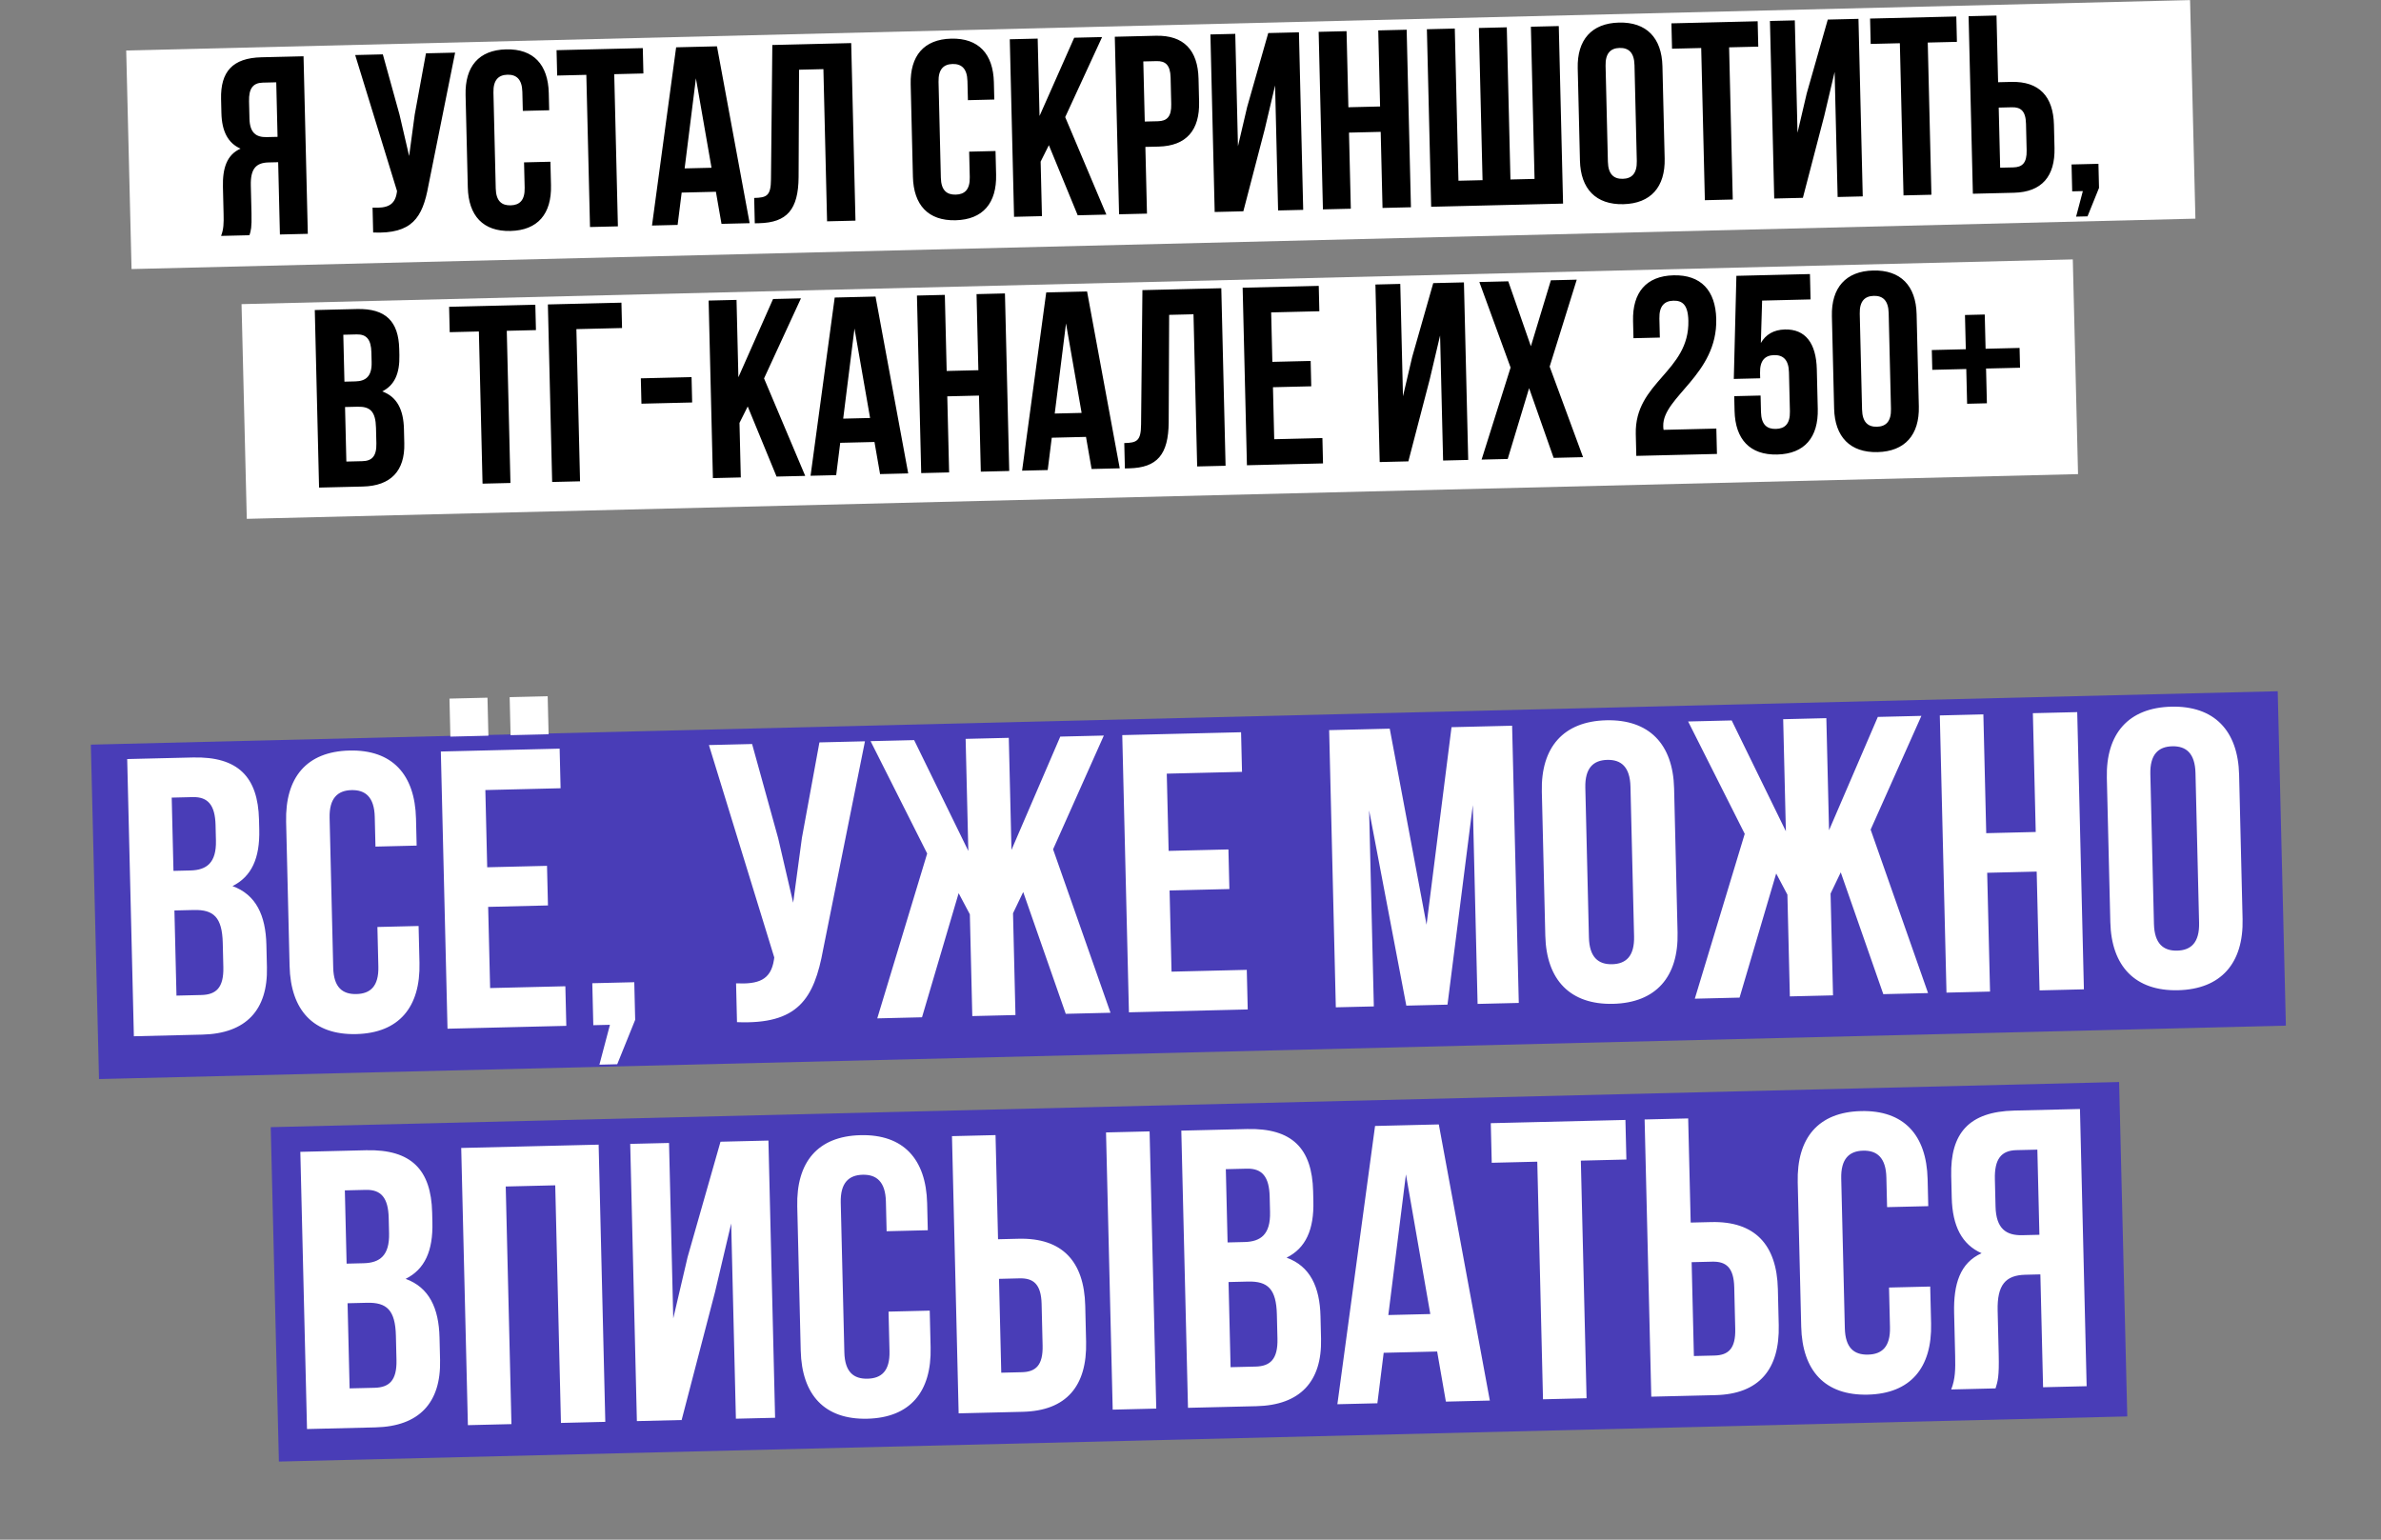 <?xml version="1.0" encoding="UTF-8"?> <svg xmlns="http://www.w3.org/2000/svg" width="300" height="194" viewBox="0 0 300 194" fill="none"><rect x="0" y="0" width="300" height="194" fill="#808080" stroke="none"/><rect x="15.902" y="6.363" width="260.119" height="27.547" transform="rotate(-1.399 15.902 6.363)" fill="white"></rect><rect x="30.433" y="38.32" width="230.803" height="27.062" transform="rotate(-1.399 30.433 38.32)" fill="white"></rect><path d="M31.433 29.638L27.854 29.724C28.186 28.885 28.198 28.085 28.172 26.998L28.089 23.547C28.033 21.214 28.567 19.506 30.307 18.729C28.724 18.032 27.953 16.547 27.897 14.246L27.855 12.489C27.772 9.037 29.297 7.306 32.94 7.218L38.245 7.091L38.784 29.461L35.268 29.546L35.049 20.438L33.835 20.467C32.237 20.505 31.552 21.289 31.602 23.366L31.687 26.882C31.731 28.703 31.611 29.058 31.433 29.638ZM34.807 10.371L33.113 10.412C31.867 10.442 31.34 11.158 31.379 12.756L31.432 14.961C31.475 16.75 32.288 17.306 33.598 17.275L34.972 17.242L34.807 10.371ZM57.344 6.631L53.974 23.404C53.24 27.45 51.914 29.497 47.017 29.295L46.942 26.163C48.735 26.248 49.749 25.903 49.998 24.267L50.025 24.074L44.752 6.934L48.236 6.85L50.337 14.442L51.55 19.657L52.255 14.428L53.669 6.719L57.344 6.631ZM66.029 20.459L69.352 20.379L69.424 23.351C69.51 26.931 67.77 29.019 64.318 29.102C60.867 29.185 59.028 27.183 58.942 23.604L58.662 11.971C58.576 8.392 60.316 6.303 63.767 6.22C67.219 6.137 69.058 8.14 69.144 11.719L69.196 13.892L65.873 13.972L65.815 11.575C65.776 9.977 65.059 9.387 63.94 9.414C62.822 9.441 62.133 10.065 62.172 11.663L62.462 23.743C62.501 25.341 63.218 25.899 64.336 25.872C65.455 25.845 66.144 25.253 66.106 23.655L66.029 20.459ZM70.202 9.519L70.125 6.323L80.991 6.062L81.067 9.257L77.392 9.346L77.854 28.52L74.339 28.605L73.877 9.43L70.202 9.519ZM90.337 5.837L94.454 28.121L90.907 28.206L90.202 24.162L85.888 24.266L85.378 28.339L82.15 28.417L85.191 5.961L90.337 5.837ZM87.683 9.866L86.262 21.219L89.65 21.138L87.683 9.866ZM95.101 28.137L95.024 24.942C96.622 24.903 97.128 24.667 97.142 22.588L97.311 5.669L107.249 5.43L107.788 27.8L104.209 27.886L103.747 8.711L100.679 8.785L100.621 22.313C100.592 26.406 99.16 28.04 95.645 28.124L95.101 28.137ZM122.111 19.109L125.434 19.029L125.506 22.001C125.592 25.581 123.852 27.669 120.4 27.752C116.949 27.835 115.11 25.833 115.024 22.254L114.744 10.621C114.658 7.042 116.398 4.954 119.849 4.87C123.301 4.787 125.14 6.79 125.226 10.369L125.278 12.542L121.955 12.622L121.897 10.225C121.858 8.627 121.141 8.037 120.022 8.064C118.904 8.091 118.215 8.715 118.254 10.313L118.545 22.393C118.583 23.991 119.3 24.549 120.418 24.522C121.537 24.495 122.226 23.903 122.188 22.305L122.111 19.109ZM135.789 27.126L132.155 18.292L131.118 20.363L131.283 27.234L127.768 27.319L127.23 4.949L130.745 4.864L130.98 14.611L135.347 4.753L138.862 4.669L134.213 14.757L139.401 27.039L135.789 27.126ZM145.639 4.505C149.155 4.421 150.927 6.329 151.013 9.908L151.083 12.816C151.17 16.395 149.491 18.386 145.975 18.471L144.314 18.511L144.516 26.916L141.001 27L140.462 4.63L145.639 4.505ZM145.716 7.701L144.054 7.741L144.237 15.315L145.899 15.275C147.017 15.248 147.612 14.722 147.573 13.124L147.493 9.769C147.454 8.171 146.835 7.674 145.716 7.701ZM159.352 16.294L156.658 26.624L153.047 26.71L152.509 4.34L155.641 4.265L155.981 18.422L157.141 13.47L159.795 4.165L163.662 4.072L164.2 26.442L161.037 26.518L160.657 10.763L159.352 16.294ZM169.97 16.71L170.201 26.298L166.685 26.382L166.147 4.012L169.662 3.927L169.893 13.514L173.888 13.418L173.657 3.831L177.236 3.745L177.775 26.115L174.195 26.201L173.965 16.614L169.97 16.71ZM196.942 25.654L180.324 26.054L179.785 3.684L183.3 3.599L183.762 22.773L186.798 22.701L186.336 3.526L189.852 3.441L190.313 22.616L193.349 22.543L192.888 3.368L196.403 3.284L196.942 25.654ZM202.299 8.29L202.59 20.37C202.628 21.968 203.346 22.558 204.464 22.531C205.583 22.504 206.271 21.88 206.233 20.282L205.942 8.202C205.903 6.604 205.186 6.014 204.067 6.041C202.949 6.068 202.26 6.692 202.299 8.29ZM199.069 20.231L198.789 8.598C198.703 5.019 200.539 2.928 203.99 2.845C207.442 2.762 209.377 4.762 209.463 8.341L209.743 19.974C209.829 23.553 207.993 25.644 204.541 25.727C201.09 25.81 199.155 23.81 199.069 20.231ZM210.672 6.138L210.595 2.942L221.461 2.68L221.538 5.876L217.863 5.965L218.324 25.139L214.809 25.224L214.347 6.049L210.672 6.138ZM229.852 14.597L227.159 24.927L223.548 25.014L223.009 2.643L226.141 2.568L226.482 16.725L227.642 11.773L230.295 2.468L234.162 2.375L234.701 24.745L231.537 24.821L231.158 9.066L229.852 14.597ZM235.702 5.535L235.625 2.339L246.49 2.078L246.567 5.274L242.892 5.362L243.354 24.537L239.838 24.621L239.377 5.447L235.702 5.535ZM253.754 24.286L248.577 24.411L248.038 2.041L251.554 1.956L251.756 10.361L253.418 10.321C256.933 10.236 258.706 12.144 258.792 15.723L258.862 18.631C258.948 22.211 257.269 24.202 253.754 24.286ZM252.015 21.131L253.677 21.091C254.796 21.064 255.391 20.538 255.352 18.94L255.271 15.584C255.233 13.986 254.613 13.49 253.495 13.517L251.833 13.557L252.015 21.131ZM262.434 24.077L261.092 24.11L261.01 20.722L264.398 20.641L264.471 23.677L263.022 27.261L261.584 27.296L262.434 24.077ZM44.968 38.938C48.612 38.85 50.218 40.506 50.301 43.958L50.321 44.757C50.376 47.058 49.708 48.545 48.16 49.317C50.063 50.007 50.839 51.683 50.896 54.048L50.94 55.87C51.023 59.321 49.246 61.218 45.731 61.303L40.202 61.436L39.663 39.066L44.968 38.938ZM45.041 51.247L43.475 51.285L43.64 58.156L45.654 58.107C46.836 58.079 47.462 57.52 47.422 55.858L47.375 53.909C47.325 51.832 46.639 51.209 45.041 51.247ZM44.95 42.136L43.256 42.177L43.398 48.089L44.772 48.056C46.083 48.024 46.868 47.43 46.825 45.64L46.794 44.394C46.756 42.796 46.196 42.106 44.95 42.136ZM56.663 41.854L56.586 38.658L67.451 38.397L67.528 41.593L63.853 41.681L64.315 60.856L60.799 60.94L60.338 41.766L56.663 41.854ZM73.085 60.645L69.57 60.729L69.032 38.359L78.299 38.136L78.376 41.331L72.624 41.47L73.085 60.645ZM80.82 50.865L80.743 47.67L87.134 47.516L87.211 50.712L80.82 50.865ZM97.845 60.048L94.211 51.215L93.174 53.286L93.339 60.157L89.824 60.242L89.285 37.871L92.801 37.787L93.035 47.534L97.403 37.676L100.918 37.591L96.268 47.68L101.456 59.962L97.845 60.048ZM110.315 37.365L114.433 59.649L110.886 59.735L110.181 55.691L105.867 55.794L105.357 59.868L102.129 59.945L105.17 37.489L110.315 37.365ZM107.662 41.394L106.241 52.748L109.629 52.666L107.662 41.394ZM119.355 49.938L119.586 59.525L116.07 59.61L115.532 37.239L119.047 37.155L119.278 46.742L123.273 46.646L123.042 37.059L126.621 36.972L127.16 59.343L123.58 59.429L123.35 49.842L119.355 49.938ZM136.968 36.724L141.085 59.008L137.538 59.093L136.833 55.049L132.519 55.153L132.009 59.226L128.782 59.304L131.822 36.847L136.968 36.724ZM134.315 40.752L132.893 52.106L136.281 52.025L134.315 40.752ZM141.733 59.024L141.656 55.828C143.254 55.79 143.759 55.554 143.773 53.475L143.942 36.556L153.881 36.316L154.419 58.687L150.84 58.773L150.378 39.598L147.31 39.672L147.252 53.2C147.223 57.293 145.791 58.926 142.276 59.011L141.733 59.024ZM160.164 39.363L160.314 45.594L165.139 45.478L165.216 48.674L160.39 48.79L160.548 55.342L166.62 55.195L166.697 58.391L157.11 58.622L156.571 36.252L166.159 36.021L166.235 39.217L160.164 39.363ZM180.142 47.803L177.449 58.132L173.838 58.219L173.299 35.849L176.431 35.773L176.772 49.931L177.932 44.979L180.585 35.673L184.452 35.581L184.991 57.951L181.827 58.027L181.448 42.272L180.142 47.803ZM195.406 35.317L198.666 35.238L195.252 46.192L199.46 57.603L195.753 57.692L192.664 48.909L189.968 57.831L186.677 57.91L190.331 46.311L186.394 35.534L190.037 35.446L192.888 43.627L195.406 35.317ZM212.73 40.4C212.682 38.386 211.966 37.86 210.847 37.887C209.729 37.914 209.04 38.538 209.079 40.136L209.136 42.533L205.813 42.613L205.761 40.44C205.674 36.86 207.415 34.772 210.866 34.689C214.318 34.606 216.157 36.608 216.243 40.187C216.412 47.218 209.476 50.007 209.565 53.682C209.569 53.842 209.572 54.002 209.608 54.161L216.255 54.001L216.332 57.196L206.17 57.441L206.104 54.693C205.945 48.109 212.886 46.855 212.73 40.4ZM218.507 49.917L221.83 49.837L221.88 51.915C221.919 53.513 222.636 54.071 223.754 54.044C224.873 54.017 225.562 53.425 225.524 51.827L225.405 46.906C225.367 45.308 224.649 44.717 223.531 44.744C222.412 44.771 221.724 45.395 221.762 46.993L221.778 47.664L218.455 47.744L218.781 34.754L228.049 34.531L228.126 37.727L222.022 37.874L221.863 43.218C222.477 42.148 223.486 41.548 224.892 41.514C227.48 41.452 228.834 43.242 228.914 46.533L229.034 51.519C229.12 55.098 227.379 57.186 223.928 57.269C220.477 57.352 218.638 55.35 218.551 51.771L218.507 49.917ZM234.324 39.528L234.615 51.608C234.654 53.206 235.371 53.796 236.49 53.769C237.608 53.742 238.297 53.118 238.258 51.52L237.968 39.441C237.929 37.843 237.211 37.252 236.093 37.279C234.974 37.306 234.286 37.93 234.324 39.528ZM231.094 51.469L230.814 39.837C230.728 36.257 232.564 34.166 236.016 34.084C239.467 34 241.402 36 241.488 39.58L241.768 51.212C241.854 54.791 240.018 56.882 236.567 56.965C233.115 57.048 231.181 55.048 231.094 51.469ZM250.075 39.629L250.178 43.943L254.461 43.84L254.521 46.333L250.238 46.436L250.344 50.814L247.851 50.874L247.746 46.496L243.463 46.599L243.403 44.106L247.686 44.003L247.582 39.689L250.075 39.629Z" fill="black"></path><rect x="11.447" y="93.825" width="275.622" height="42.148" transform="rotate(-1.399 11.447 93.825)" fill="#493DB7"></rect><rect x="34.112" y="142.022" width="232.96" height="42.148" transform="rotate(-1.399 34.112 142.022)" fill="#493DB7"></rect><path d="M24.309 95.442C29.997 95.305 32.506 97.891 32.636 103.279L32.666 104.527C32.752 108.119 31.71 110.441 29.293 111.647C32.264 112.724 33.475 115.341 33.564 119.033L33.633 121.878C33.762 127.266 30.988 130.229 25.499 130.361L16.867 130.569L16.026 95.641L24.309 95.442ZM24.422 114.66L21.977 114.719L22.236 125.447L25.379 125.371C27.225 125.327 28.203 124.455 28.14 121.86L28.067 118.816C27.989 115.573 26.917 114.6 24.422 114.66ZM24.28 100.435L21.635 100.499L21.857 109.73L24.003 109.678C26.049 109.629 27.274 108.701 27.207 105.906L27.16 103.96C27.1 101.465 26.226 100.388 24.28 100.435ZM47.552 116.8L52.741 116.675L52.853 121.315C52.987 126.904 50.27 130.164 44.881 130.294C39.492 130.424 36.621 127.297 36.487 121.709L36.05 103.547C35.915 97.958 38.633 94.698 44.021 94.568C49.41 94.438 52.281 97.564 52.416 103.153L52.497 106.546L47.308 106.671L47.218 102.928C47.158 100.433 46.038 99.512 44.291 99.554C42.545 99.596 41.47 100.57 41.53 103.065L41.984 121.926C42.044 124.421 43.163 125.293 44.91 125.251C46.656 125.209 47.732 124.284 47.672 121.789L47.552 116.8ZM61.153 99.547L61.387 109.277L68.922 109.096L69.042 114.086L61.507 114.267L61.754 124.496L71.234 124.268L71.354 129.257L56.385 129.618L55.544 94.69L70.513 94.33L70.633 99.319L61.153 99.547ZM56.632 88.024L61.422 87.908L61.537 92.698L56.747 92.814L56.632 88.024ZM64.216 87.841L69.006 87.726L69.122 92.516L64.332 92.631L64.216 87.841ZM76.851 129.125L74.755 129.175L74.628 123.886L79.917 123.759L80.031 128.499L77.769 134.095L75.524 134.149L76.851 129.125ZM108.983 93.404L103.722 119.591C102.576 125.91 100.506 129.105 92.86 128.79L92.742 123.9C95.541 124.032 97.126 123.495 97.514 120.939L97.556 120.638L89.323 93.877L94.762 93.746L98.043 105.599L99.937 113.741L101.038 105.577L103.245 93.542L108.983 93.404ZM127.105 92.967L127.445 107.088L133.592 92.811L139.081 92.679L132.686 107.012L139.921 127.607L134.283 127.742L128.921 112.395L127.638 115.072L127.946 127.895L122.507 128.026L122.199 115.202L120.787 112.54L116.171 128.178L110.532 128.314L116.822 107.544L109.691 93.386L115.18 93.254L122.007 107.219L121.667 93.098L127.105 92.967ZM147.01 97.481L147.245 107.211L154.779 107.029L154.899 112.019L147.365 112.2L147.611 122.429L157.091 122.201L157.211 127.191L142.242 127.551L141.402 92.623L156.371 92.263L156.491 97.253L147.01 97.481ZM175.104 91.812L179.742 116.513L182.888 91.625L190.522 91.441L191.363 126.369L186.173 126.493L185.57 101.445L182.381 126.585L177.192 126.71L172.506 102.109L173.1 126.808L168.31 126.923L167.47 91.996L175.104 91.812ZM199.747 99.257L200.201 118.118C200.261 120.613 201.382 121.534 203.128 121.492C204.875 121.45 205.95 120.476 205.889 117.981L205.435 99.12C205.375 96.625 204.255 95.703 202.508 95.746C200.762 95.787 199.687 96.762 199.747 99.257ZM194.704 117.901L194.267 99.738C194.132 94.15 197 90.885 202.388 90.756C207.777 90.626 210.798 93.749 210.933 99.337L211.37 117.499C211.504 123.088 208.637 126.352 203.248 126.482C197.859 126.612 194.839 123.489 194.704 117.901ZM230.115 90.488L230.455 104.609L236.601 90.332L242.09 90.2L235.695 104.532L242.931 125.127L237.292 125.263L231.93 109.915L230.647 112.592L230.956 125.415L225.517 125.546L225.208 112.723L223.796 110.061L219.18 125.699L213.542 125.835L219.832 105.064L212.701 90.907L218.189 90.775L225.016 104.739L224.676 90.619L230.115 90.488ZM250.38 109.97L250.74 124.939L245.252 125.071L244.411 90.144L249.9 90.011L250.26 104.981L256.497 104.83L256.137 89.861L261.725 89.727L262.566 124.655L256.977 124.789L256.617 109.82L250.38 109.97ZM270.938 97.543L271.392 116.404C271.452 118.899 272.572 119.821 274.319 119.779C276.065 119.736 277.14 118.762 277.08 116.267L276.626 97.406C276.566 94.911 275.445 93.99 273.699 94.032C271.953 94.074 270.878 95.048 270.938 97.543ZM265.895 116.187L265.457 98.025C265.323 92.436 268.19 89.172 273.579 89.042C278.968 88.912 281.988 92.035 282.123 97.623L282.56 115.786C282.695 121.374 279.828 124.638 274.439 124.768C269.05 124.898 266.029 121.775 265.895 116.187ZM46.124 144.931C51.812 144.794 54.321 147.38 54.451 152.769L54.481 154.016C54.567 157.609 53.525 159.93 51.107 161.137C54.079 162.214 55.29 164.831 55.379 168.523L55.447 171.367C55.577 176.756 52.803 179.718 47.314 179.85L38.682 180.058L37.841 145.131L46.124 144.931ZM46.237 164.15L43.792 164.209L44.05 174.936L47.194 174.861C49.04 174.816 50.018 173.944 49.955 171.349L49.882 168.306C49.804 165.062 48.732 164.09 46.237 164.15ZM46.094 149.924L43.45 149.988L43.672 159.219L45.818 159.167C47.864 159.118 49.089 158.19 49.022 155.396L48.975 153.45C48.915 150.955 48.041 149.878 46.094 149.924ZM63.721 149.5L64.441 179.438L58.953 179.57L58.112 144.643L75.426 144.226L76.267 179.153L70.678 179.288L69.958 149.35L63.721 149.5ZM90.09 162.795L85.885 178.922L80.246 179.058L79.406 144.13L84.296 144.012L84.828 166.117L86.638 158.384L90.782 143.856L96.82 143.711L97.66 178.639L92.721 178.757L92.128 154.158L90.09 162.795ZM111.954 165.264L117.144 165.139L117.255 169.779C117.39 175.368 114.673 178.628 109.284 178.758C103.895 178.888 101.024 175.762 100.889 170.173L100.452 152.011C100.318 146.422 103.035 143.162 108.424 143.032C113.813 142.902 116.684 146.029 116.818 151.617L116.9 155.01L111.711 155.135L111.621 151.393C111.561 148.898 110.44 147.976 108.694 148.018C106.947 148.06 105.872 149.035 105.932 151.53L106.386 170.39C106.446 172.885 107.566 173.757 109.312 173.715C111.059 173.673 112.135 172.748 112.075 170.254L111.954 165.264ZM128.871 177.887L120.787 178.082L119.947 143.154L125.435 143.022L125.751 156.145L128.346 156.082C133.834 155.95 136.602 158.929 136.737 164.518L136.846 169.058C136.98 174.647 134.359 177.755 128.871 177.887ZM126.156 172.96L128.751 172.898C130.497 172.856 131.426 172.034 131.366 169.54L131.24 164.3C131.18 161.806 130.212 161.03 128.466 161.072L125.871 161.135L126.156 172.96ZM145.686 177.482L140.197 177.615L139.356 142.687L144.845 142.555L145.686 177.482ZM157.125 142.259C162.813 142.122 165.322 144.708 165.451 150.097L165.481 151.344C165.568 154.937 164.525 157.258 162.108 158.465C165.08 159.542 166.291 162.159 166.38 165.851L166.448 168.695C166.578 174.084 163.803 177.046 158.315 177.179L149.683 177.386L148.842 142.459L157.125 142.259ZM157.238 161.478L154.793 161.537L155.051 172.265L158.195 172.189C160.041 172.144 161.018 171.272 160.956 168.677L160.883 165.634C160.805 162.391 159.733 161.418 157.238 161.478ZM157.095 147.252L154.451 147.316L154.673 156.547L156.818 156.495C158.864 156.446 160.09 155.518 160.023 152.724L159.976 150.778C159.916 148.283 159.041 147.206 157.095 147.252ZM181.287 141.678L187.716 176.471L182.178 176.604L181.077 170.29L174.341 170.452L173.546 176.812L168.506 176.933L173.254 141.871L181.287 141.678ZM177.145 147.968L174.926 165.695L180.215 165.568L177.145 147.968ZM187.955 146.51L187.835 141.52L204.8 141.112L204.92 146.101L199.182 146.239L199.903 176.177L194.414 176.31L193.693 146.372L187.955 146.51ZM216.141 175.787L208.058 175.981L207.217 141.053L212.706 140.921L213.022 154.044L215.616 153.982C221.105 153.85 223.873 156.828 224.007 162.417L224.116 166.957C224.251 172.546 221.63 175.654 216.141 175.787ZM213.426 170.859L216.021 170.797C217.767 170.755 218.696 169.934 218.636 167.439L218.51 162.2C218.45 159.705 217.483 158.929 215.736 158.971L213.142 159.034L213.426 170.859ZM238.012 162.23L243.201 162.105L243.313 166.745C243.447 172.333 240.73 175.594 235.341 175.724C229.952 175.854 227.081 172.727 226.947 167.139L226.509 148.977C226.375 143.388 229.092 140.127 234.481 139.998C239.87 139.868 242.741 142.994 242.876 148.583L242.957 151.976L237.768 152.1L237.678 148.358C237.618 145.863 236.497 144.942 234.751 144.984C233.005 145.026 231.93 146 231.99 148.495L232.444 167.356C232.504 169.851 233.623 170.723 235.369 170.681C237.116 170.639 238.192 169.714 238.132 167.219L238.012 162.23ZM251.435 174.937L245.847 175.072C246.364 173.761 246.384 172.512 246.344 170.816L246.214 165.427C246.126 161.785 246.961 159.118 249.677 157.905C247.205 156.816 246.001 154.498 245.914 150.906L245.848 148.162C245.718 142.773 248.1 140.069 253.788 139.932L262.071 139.733L262.912 174.661L257.423 174.793L257.081 160.572L255.184 160.618C252.69 160.678 251.621 161.902 251.699 165.145L251.831 170.634C251.899 173.478 251.713 174.032 251.435 174.937ZM256.702 144.855L254.058 144.918C252.112 144.965 251.29 146.083 251.35 148.578L251.433 152.021C251.5 154.815 252.769 155.684 254.815 155.634L256.96 155.583L256.702 144.855Z" fill="white"></path></svg> 